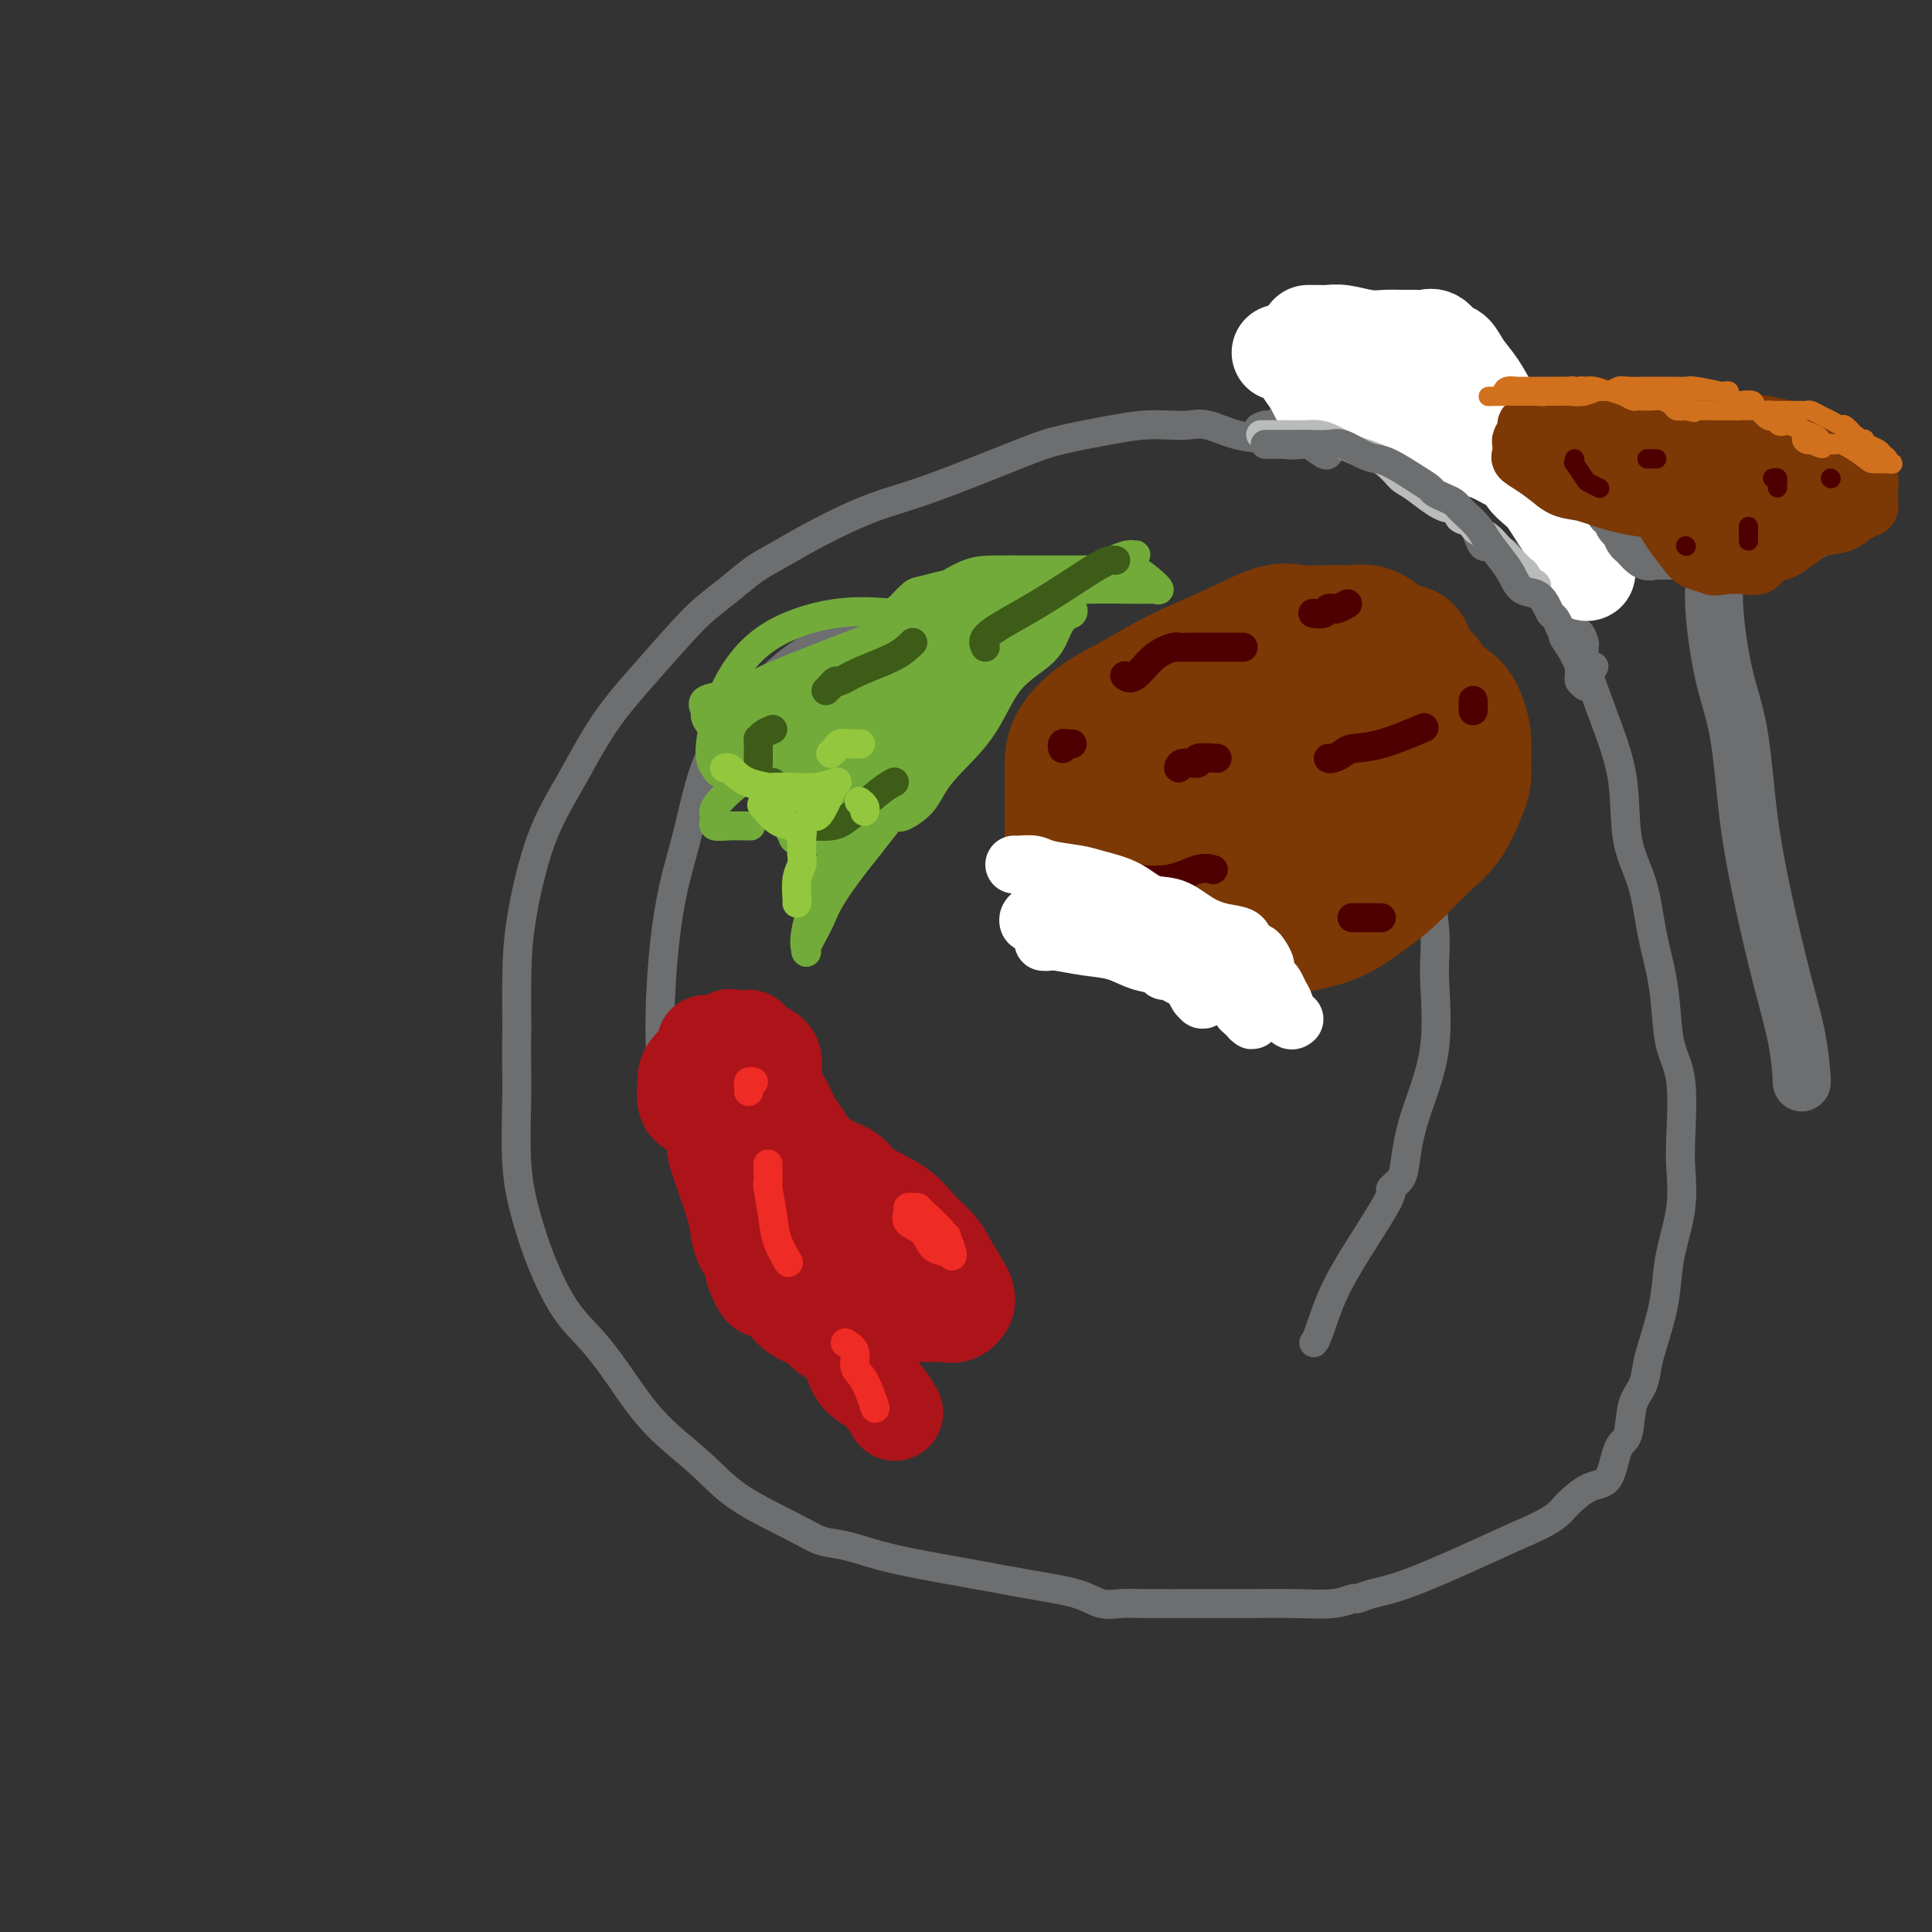 <svg viewBox='0 0 400 400' version='1.1' xmlns='http://www.w3.org/2000/svg' xmlns:xlink='http://www.w3.org/1999/xlink'><rect x="0" y="0" width="400" height="400" fill="#333333" stroke="none"/><g fill='none' stroke='#6D6E70' stroke-width='6' stroke-linecap='round' stroke-linejoin='round'><path d='M275,94c0.034,-0.060 0.067,-0.120 0,0c-0.067,0.120 -0.235,0.421 -1,0c-0.765,-0.421 -2.128,-1.565 -3,-2c-0.872,-0.435 -1.255,-0.163 -2,0c-0.745,0.163 -1.854,0.215 -3,0c-1.146,-0.215 -2.329,-0.699 -4,-1c-1.671,-0.301 -3.831,-0.421 -6,-1c-2.169,-0.579 -4.346,-1.617 -6,-2c-1.654,-0.383 -2.784,-0.110 -4,0c-1.216,0.110 -2.519,0.059 -4,0c-1.481,-0.059 -3.141,-0.126 -5,0c-1.859,0.126 -3.917,0.444 -7,1c-3.083,0.556 -7.192,1.351 -10,2c-2.808,0.649 -4.316,1.154 -9,3c-4.684,1.846 -12.545,5.035 -18,7c-5.455,1.965 -8.506,2.706 -12,4c-3.494,1.294 -7.431,3.139 -11,5c-3.569,1.861 -6.769,3.736 -9,5c-2.231,1.264 -3.493,1.917 -5,3c-1.507,1.083 -3.258,2.598 -5,4c-1.742,1.402 -3.475,2.692 -5,4c-1.525,1.308 -2.840,2.634 -5,5c-2.160,2.366 -5.163,5.773 -8,9c-2.837,3.227 -5.506,6.273 -8,10c-2.494,3.727 -4.812,8.134 -7,12c-2.188,3.866 -4.246,7.191 -6,12c-1.754,4.809 -3.203,11.102 -4,16c-0.797,4.898 -0.942,8.399 -1,12c-0.058,3.601 -0.029,7.300 0,11'/><path d='M107,213c-0.131,5.742 0.042,8.597 0,13c-0.042,4.403 -0.298,10.355 0,15c0.298,4.645 1.151,7.982 2,11c0.849,3.018 1.692,5.718 3,9c1.308,3.282 3.079,7.145 5,10c1.921,2.855 3.992,4.702 6,7c2.008,2.298 3.954,5.049 6,8c2.046,2.951 4.192,6.104 7,9c2.808,2.896 6.279,5.535 9,8c2.721,2.465 4.692,4.758 8,7c3.308,2.242 7.951,4.435 11,6c3.049,1.565 4.502,2.502 6,3c1.498,0.498 3.039,0.556 5,1c1.961,0.444 4.341,1.273 7,2c2.659,0.727 5.596,1.351 9,2c3.404,0.649 7.275,1.323 11,2c3.725,0.677 7.305,1.358 11,2c3.695,0.642 7.507,1.244 10,2c2.493,0.756 3.668,1.667 5,2c1.332,0.333 2.821,0.089 4,0c1.179,-0.089 2.047,-0.023 5,0c2.953,0.023 7.989,0.002 12,0c4.011,-0.002 6.996,0.014 10,0c3.004,-0.014 6.027,-0.059 9,0c2.973,0.059 5.895,0.223 8,0c2.105,-0.223 3.391,-0.831 4,-1c0.609,-0.169 0.539,0.101 1,0c0.461,-0.101 1.454,-0.573 3,-1c1.546,-0.427 3.647,-0.807 7,-2c3.353,-1.193 7.958,-3.198 12,-5c4.042,-1.802 7.521,-3.401 11,-5'/><path d='M314,318c7.899,-3.290 8.645,-4.516 10,-6c1.355,-1.484 3.318,-3.226 5,-4c1.682,-0.774 3.084,-0.579 4,-2c0.916,-1.421 1.345,-4.456 2,-6c0.655,-1.544 1.537,-1.596 2,-3c0.463,-1.404 0.509,-4.159 1,-6c0.491,-1.841 1.427,-2.766 2,-4c0.573,-1.234 0.782,-2.777 1,-4c0.218,-1.223 0.444,-2.127 1,-4c0.556,-1.873 1.441,-4.716 2,-7c0.559,-2.284 0.790,-4.008 1,-6c0.210,-1.992 0.398,-4.250 1,-7c0.602,-2.750 1.619,-5.990 2,-9c0.381,-3.010 0.127,-5.790 0,-8c-0.127,-2.210 -0.127,-3.852 0,-7c0.127,-3.148 0.382,-7.804 0,-11c-0.382,-3.196 -1.399,-4.933 -2,-7c-0.601,-2.067 -0.785,-4.465 -1,-7c-0.215,-2.535 -0.462,-5.205 -1,-8c-0.538,-2.795 -1.368,-5.713 -2,-9c-0.632,-3.287 -1.067,-6.943 -2,-10c-0.933,-3.057 -2.364,-5.515 -3,-9c-0.636,-3.485 -0.478,-7.995 -1,-12c-0.522,-4.005 -1.725,-7.504 -3,-11c-1.275,-3.496 -2.622,-6.989 -4,-11c-1.378,-4.011 -2.788,-8.541 -4,-12c-1.212,-3.459 -2.225,-5.847 -4,-10c-1.775,-4.153 -4.311,-10.072 -6,-14c-1.689,-3.928 -2.532,-5.865 -4,-8c-1.468,-2.135 -3.562,-4.467 -5,-6c-1.438,-1.533 -2.219,-2.266 -3,-3'/><path d='M303,87c-1.935,-3.431 -0.772,-3.508 -1,-4c-0.228,-0.492 -1.845,-1.400 -3,-2c-1.155,-0.600 -1.846,-0.893 -2,-1c-0.154,-0.107 0.230,-0.030 0,0c-0.230,0.030 -1.075,0.012 -2,0c-0.925,-0.012 -1.931,-0.018 -2,0c-0.069,0.018 0.798,0.060 0,0c-0.798,-0.060 -3.262,-0.223 -5,0c-1.738,0.223 -2.749,0.830 -4,1c-1.251,0.170 -2.742,-0.099 -4,0c-1.258,0.099 -2.284,0.566 -3,1c-0.716,0.434 -1.123,0.834 -2,1c-0.877,0.166 -2.225,0.096 -3,0c-0.775,-0.096 -0.977,-0.219 -1,0c-0.023,0.219 0.134,0.780 0,1c-0.134,0.220 -0.561,0.098 -1,0c-0.439,-0.098 -0.892,-0.171 -1,0c-0.108,0.171 0.130,0.585 0,1c-0.130,0.415 -0.627,0.829 -1,1c-0.373,0.171 -0.621,0.097 -1,0c-0.379,-0.097 -0.889,-0.219 -1,0c-0.111,0.219 0.177,0.777 0,1c-0.177,0.223 -0.821,0.111 -1,0c-0.179,-0.111 0.106,-0.222 0,0c-0.106,0.222 -0.602,0.778 -1,1c-0.398,0.222 -0.699,0.111 -1,0'/><path d='M263,88c-4.083,1.179 -1.792,0.125 -1,0c0.792,-0.125 0.083,0.679 0,1c-0.083,0.321 0.458,0.161 1,0'/><path d='M263,89c0.041,0.126 0.145,-0.058 1,0c0.855,0.058 2.462,0.358 4,1c1.538,0.642 3.007,1.626 5,2c1.993,0.374 4.512,0.137 6,0c1.488,-0.137 1.947,-0.174 2,0c0.053,0.174 -0.299,0.559 0,1c0.299,0.441 1.248,0.937 2,1c0.752,0.063 1.307,-0.307 2,0c0.693,0.307 1.523,1.292 3,2c1.477,0.708 3.600,1.141 5,2c1.400,0.859 2.076,2.145 3,3c0.924,0.855 2.097,1.279 3,2c0.903,0.721 1.537,1.740 2,2c0.463,0.260 0.754,-0.238 1,0c0.246,0.238 0.447,1.213 1,2c0.553,0.787 1.458,1.388 2,2c0.542,0.612 0.723,1.236 1,2c0.277,0.764 0.652,1.667 1,2c0.348,0.333 0.671,0.095 1,0c0.329,-0.095 0.665,-0.048 1,0'/><path d='M309,113c2.720,2.399 1.520,0.895 2,1c0.480,0.105 2.639,1.819 4,3c1.361,1.181 1.922,1.827 3,3c1.078,1.173 2.671,2.871 4,4c1.329,1.129 2.395,1.688 3,3c0.605,1.312 0.751,3.379 1,4c0.249,0.621 0.603,-0.202 1,0c0.397,0.202 0.838,1.430 1,2c0.162,0.570 0.046,0.482 0,1c-0.046,0.518 -0.023,1.641 0,2c0.023,0.359 0.045,-0.048 0,0c-0.045,0.048 -0.156,0.549 0,1c0.156,0.451 0.581,0.852 1,1c0.419,0.148 0.834,0.042 1,0c0.166,-0.042 0.083,-0.021 0,0'/><path d='M182,128c-0.810,0.468 -1.620,0.936 -2,1c-0.380,0.064 -0.329,-0.275 -1,0c-0.671,0.275 -2.062,1.164 -4,2c-1.938,0.836 -4.422,1.621 -7,3c-2.578,1.379 -5.250,3.354 -8,6c-2.750,2.646 -5.578,5.965 -8,9c-2.422,3.035 -4.437,5.787 -6,10c-1.563,4.213 -2.672,9.886 -4,15c-1.328,5.114 -2.875,9.669 -4,18c-1.125,8.331 -1.829,20.439 -1,29c0.829,8.561 3.192,13.576 5,18c1.808,4.424 3.063,8.257 4,11c0.937,2.743 1.558,4.395 2,5c0.442,0.605 0.706,0.162 1,0c0.294,-0.162 0.618,-0.044 1,0c0.382,0.044 0.824,0.012 1,0c0.176,-0.012 0.088,-0.006 0,0'/><path d='M264,123c0.037,0.194 0.073,0.388 0,1c-0.073,0.612 -0.256,1.641 0,2c0.256,0.359 0.952,0.048 2,1c1.048,0.952 2.449,3.169 5,6c2.551,2.831 6.251,6.278 9,10c2.749,3.722 4.548,7.719 6,11c1.452,3.281 2.556,5.846 4,9c1.444,3.154 3.228,6.896 4,9c0.772,2.104 0.534,2.569 1,6c0.466,3.431 1.638,9.828 2,14c0.362,4.172 -0.087,6.118 0,10c0.087,3.882 0.709,9.699 0,15c-0.709,5.301 -2.749,10.087 -4,14c-1.251,3.913 -1.712,6.952 -2,9c-0.288,2.048 -0.403,3.104 -1,4c-0.597,0.896 -1.675,1.632 -2,2c-0.325,0.368 0.102,0.368 0,1c-0.102,0.632 -0.735,1.896 -2,4c-1.265,2.104 -3.162,5.047 -5,8c-1.838,2.953 -3.616,5.915 -5,9c-1.384,3.085 -2.373,6.292 -3,8c-0.627,1.708 -0.894,1.917 -1,2c-0.106,0.083 -0.053,0.042 0,0'/></g>
<g fill='none' stroke='#FFFFFF' stroke-width='20' stroke-linecap='round' stroke-linejoin='round'><path d='M265,73c0.333,-0.118 0.666,-0.237 1,0c0.334,0.237 0.670,0.828 1,1c0.330,0.172 0.653,-0.076 1,0c0.347,0.076 0.718,0.478 1,1c0.282,0.522 0.476,1.166 1,2c0.524,0.834 1.378,1.858 2,3c0.622,1.142 1.013,2.403 2,3c0.987,0.597 2.570,0.532 4,1c1.430,0.468 2.707,1.470 4,2c1.293,0.530 2.602,0.590 4,1c1.398,0.410 2.884,1.171 4,2c1.116,0.829 1.860,1.728 3,2c1.140,0.272 2.676,-0.082 4,0c1.324,0.082 2.437,0.599 4,1c1.563,0.401 3.574,0.684 5,1c1.426,0.316 2.265,0.665 3,1c0.735,0.335 1.366,0.656 2,1c0.634,0.344 1.272,0.710 2,1c0.728,0.290 1.546,0.503 2,1c0.454,0.497 0.545,1.278 1,2c0.455,0.722 1.274,1.385 2,2c0.726,0.615 1.361,1.180 2,2c0.639,0.820 1.284,1.894 2,3c0.716,1.106 1.502,2.246 2,3c0.498,0.754 0.708,1.124 1,2c0.292,0.876 0.667,2.259 1,3c0.333,0.741 0.625,0.839 1,1c0.375,0.161 0.832,0.383 1,1c0.168,0.617 0.045,1.628 0,2c-0.045,0.372 -0.013,0.106 0,0c0.013,-0.106 0.006,-0.053 0,0'/><path d='M328,118c1.866,2.304 -0.969,-2.935 -3,-7c-2.031,-4.065 -3.258,-6.954 -5,-10c-1.742,-3.046 -4.000,-6.249 -6,-9c-2.000,-2.751 -3.743,-5.050 -5,-7c-1.257,-1.950 -2.027,-3.549 -3,-5c-0.973,-1.451 -2.148,-2.753 -3,-4c-0.852,-1.247 -1.382,-2.439 -2,-3c-0.618,-0.561 -1.323,-0.490 -2,-1c-0.677,-0.510 -1.324,-1.601 -2,-2c-0.676,-0.399 -1.379,-0.106 -2,0c-0.621,0.106 -1.160,0.025 -2,0c-0.840,-0.025 -1.983,0.007 -3,0c-1.017,-0.007 -1.910,-0.055 -3,0c-1.090,0.055 -2.376,0.211 -4,0c-1.624,-0.211 -3.584,-0.789 -5,-1c-1.416,-0.211 -2.288,-0.057 -3,0c-0.712,0.057 -1.263,0.015 -2,0c-0.737,-0.015 -1.660,-0.004 -2,0c-0.340,0.004 -0.097,0.001 0,0c0.097,-0.001 0.049,-0.001 0,0'/></g>
<g fill='none' stroke='#BABBBB' stroke-width='6' stroke-linecap='round' stroke-linejoin='round'><path d='M261,90c1.053,-0.000 2.105,-0.001 3,0c0.895,0.001 1.631,0.002 2,0c0.369,-0.002 0.371,-0.008 1,0c0.629,0.008 1.886,0.029 3,0c1.114,-0.029 2.087,-0.108 3,0c0.913,0.108 1.767,0.404 3,1c1.233,0.596 2.844,1.494 4,2c1.156,0.506 1.856,0.620 3,1c1.144,0.380 2.731,1.024 4,2c1.269,0.976 2.219,2.282 3,3c0.781,0.718 1.393,0.847 3,2c1.607,1.153 4.209,3.331 6,4c1.791,0.669 2.769,-0.171 3,0c0.231,0.171 -0.286,1.354 0,2c0.286,0.646 1.375,0.754 2,1c0.625,0.246 0.784,0.630 1,1c0.216,0.370 0.488,0.725 1,1c0.512,0.275 1.265,0.469 2,1c0.735,0.531 1.454,1.399 2,2c0.546,0.601 0.920,0.934 1,1c0.080,0.066 -0.132,-0.136 0,0c0.132,0.136 0.609,0.610 1,1c0.391,0.390 0.697,0.695 1,1c0.303,0.305 0.603,0.609 1,1c0.397,0.391 0.890,0.868 1,1c0.110,0.132 -0.163,-0.080 0,0c0.163,0.080 0.761,0.451 1,1c0.239,0.549 0.120,1.274 0,2'/><path d='M316,121c2.332,2.487 1.161,0.705 1,0c-0.161,-0.705 0.689,-0.333 1,0c0.311,0.333 0.084,0.628 0,1c-0.084,0.372 -0.024,0.821 0,1c0.024,0.179 0.012,0.090 0,0'/></g>
<g fill='none' stroke='#6D6E70' stroke-width='6' stroke-linecap='round' stroke-linejoin='round'><path d='M262,92c-0.055,0.000 -0.110,0.000 0,0c0.110,-0.000 0.383,-0.000 1,0c0.617,0.000 1.576,0.001 2,0c0.424,-0.001 0.314,-0.002 1,0c0.686,0.002 2.168,0.007 3,0c0.832,-0.007 1.013,-0.027 2,0c0.987,0.027 2.779,0.099 4,0c1.221,-0.099 1.870,-0.371 3,0c1.130,0.371 2.740,1.384 4,2c1.260,0.616 2.168,0.833 3,1c0.832,0.167 1.588,0.282 3,1c1.412,0.718 3.481,2.037 5,3c1.519,0.963 2.487,1.568 3,2c0.513,0.432 0.569,0.692 1,1c0.431,0.308 1.236,0.666 2,1c0.764,0.334 1.488,0.644 2,1c0.512,0.356 0.812,0.760 1,1c0.188,0.240 0.263,0.318 1,1c0.737,0.682 2.136,1.969 3,3c0.864,1.031 1.194,1.805 2,3c0.806,1.195 2.090,2.809 3,4c0.910,1.191 1.448,1.958 2,3c0.552,1.042 1.117,2.358 2,3c0.883,0.642 2.082,0.608 3,1c0.918,0.392 1.555,1.208 2,2c0.445,0.792 0.697,1.559 1,2c0.303,0.441 0.658,0.554 1,1c0.342,0.446 0.671,1.223 1,2'/><path d='M323,130c4.839,5.189 1.938,2.661 1,2c-0.938,-0.661 0.087,0.544 1,2c0.913,1.456 1.712,3.165 2,4c0.288,0.835 0.063,0.798 0,1c-0.063,0.202 0.035,0.642 0,1c-0.035,0.358 -0.202,0.635 0,1c0.202,0.365 0.772,0.819 1,1c0.228,0.181 0.114,0.091 0,0'/></g>
<g fill='none' stroke='#7C3805' stroke-width='28' stroke-linecap='round' stroke-linejoin='round'><path d='M291,135c-0.248,0.475 -0.496,0.951 -1,1c-0.504,0.049 -1.264,-0.328 -2,0c-0.736,0.328 -1.449,1.363 -2,2c-0.551,0.637 -0.940,0.877 -2,1c-1.060,0.123 -2.790,0.128 -5,1c-2.210,0.872 -4.901,2.612 -8,5c-3.099,2.388 -6.606,5.424 -10,8c-3.394,2.576 -6.675,4.693 -9,7c-2.325,2.307 -3.695,4.803 -5,7c-1.305,2.197 -2.545,4.095 -3,5c-0.455,0.905 -0.127,0.819 0,1c0.127,0.181 0.052,0.630 0,1c-0.052,0.370 -0.080,0.662 0,1c0.080,0.338 0.268,0.721 1,1c0.732,0.279 2.009,0.453 3,1c0.991,0.547 1.695,1.468 3,2c1.305,0.532 3.210,0.674 5,1c1.790,0.326 3.466,0.836 5,1c1.534,0.164 2.927,-0.018 5,0c2.073,0.018 4.827,0.236 7,0c2.173,-0.236 3.764,-0.924 6,-2c2.236,-1.076 5.118,-2.538 8,-4'/><path d='M287,175c2.943,-1.747 3.299,-3.114 4,-4c0.701,-0.886 1.747,-1.290 2,-2c0.253,-0.710 -0.286,-1.725 0,-3c0.286,-1.275 1.397,-2.809 2,-4c0.603,-1.191 0.698,-2.038 1,-3c0.302,-0.962 0.810,-2.038 1,-3c0.190,-0.962 0.063,-1.810 0,-3c-0.063,-1.190 -0.061,-2.723 0,-4c0.061,-1.277 0.180,-2.297 0,-3c-0.180,-0.703 -0.660,-1.087 -1,-2c-0.340,-0.913 -0.541,-2.353 -1,-3c-0.459,-0.647 -1.176,-0.499 -2,-1c-0.824,-0.501 -1.754,-1.651 -3,-3c-1.246,-1.349 -2.809,-2.898 -4,-4c-1.191,-1.102 -2.009,-1.759 -3,-2c-0.991,-0.241 -2.155,-0.068 -3,0c-0.845,0.068 -1.372,0.029 -2,0c-0.628,-0.029 -1.358,-0.050 -3,0c-1.642,0.050 -4.198,0.169 -6,0c-1.802,-0.169 -2.851,-0.626 -5,0c-2.149,0.626 -5.399,2.337 -9,4c-3.601,1.663 -7.553,3.279 -11,5c-3.447,1.721 -6.388,3.547 -9,5c-2.612,1.453 -4.896,2.532 -7,4c-2.104,1.468 -4.028,3.326 -5,5c-0.972,1.674 -0.993,3.164 -1,4c-0.007,0.836 -0.002,1.017 0,2c0.002,0.983 0.001,2.769 0,4c-0.001,1.231 -0.000,1.908 0,3c0.000,1.092 0.000,2.598 0,4c-0.000,1.402 -0.000,2.701 0,4'/><path d='M222,175c0.351,2.929 1.230,1.751 2,2c0.770,0.249 1.432,1.925 2,3c0.568,1.075 1.043,1.550 2,2c0.957,0.450 2.396,0.877 5,2c2.604,1.123 6.372,2.943 9,4c2.628,1.057 4.116,1.352 6,2c1.884,0.648 4.165,1.647 6,2c1.835,0.353 3.225,0.058 5,0c1.775,-0.058 3.936,0.122 6,0c2.064,-0.122 4.032,-0.545 6,-1c1.968,-0.455 3.937,-0.941 6,-2c2.063,-1.059 4.220,-2.693 6,-4c1.780,-1.307 3.185,-2.289 5,-4c1.815,-1.711 4.041,-4.150 6,-6c1.959,-1.850 3.650,-3.110 5,-5c1.350,-1.890 2.359,-4.410 3,-6c0.641,-1.590 0.913,-2.250 1,-3c0.087,-0.750 -0.012,-1.589 0,-3c0.012,-1.411 0.136,-3.394 0,-5c-0.136,-1.606 -0.531,-2.836 -1,-4c-0.469,-1.164 -1.011,-2.261 -2,-3c-0.989,-0.739 -2.424,-1.122 -4,-2c-1.576,-0.878 -3.293,-2.253 -5,-3c-1.707,-0.747 -3.404,-0.865 -5,-1c-1.596,-0.135 -3.090,-0.287 -5,0c-1.910,0.287 -4.237,1.013 -7,2c-2.763,0.987 -5.961,2.234 -10,4c-4.039,1.766 -8.918,4.051 -13,7c-4.082,2.949 -7.368,6.563 -10,9c-2.632,2.437 -4.609,3.696 -6,5c-1.391,1.304 -2.195,2.652 -3,4'/><path d='M232,171c-2.897,3.319 -0.639,2.616 0,3c0.639,0.384 -0.343,1.856 0,3c0.343,1.144 2.009,1.962 4,3c1.991,1.038 4.305,2.298 7,3c2.695,0.702 5.769,0.846 8,1c2.231,0.154 3.619,0.319 6,0c2.381,-0.319 5.756,-1.120 8,-2c2.244,-0.880 3.358,-1.837 5,-3c1.642,-1.163 3.813,-2.532 5,-4c1.187,-1.468 1.392,-3.034 2,-4c0.608,-0.966 1.619,-1.332 2,-2c0.381,-0.668 0.130,-1.637 0,-2c-0.130,-0.363 -0.140,-0.119 -1,0c-0.860,0.119 -2.570,0.112 -4,0c-1.430,-0.112 -2.579,-0.330 -5,0c-2.421,0.330 -6.113,1.206 -9,2c-2.887,0.794 -4.970,1.506 -6,2c-1.030,0.494 -1.008,0.772 -1,1c0.008,0.228 0.002,0.408 0,1c-0.002,0.592 -0.001,1.598 0,2c0.001,0.402 0.000,0.201 0,0'/></g>
<g fill='none' stroke='#4E0000' stroke-width='6' stroke-linecap='round' stroke-linejoin='round'><path d='M257,134c0.352,0.000 0.704,0.000 0,0c-0.704,-0.000 -2.462,-0.001 -4,0c-1.538,0.001 -2.854,0.004 -4,0c-1.146,-0.004 -2.120,-0.014 -3,0c-0.880,0.014 -1.665,0.053 -2,0c-0.335,-0.053 -0.220,-0.196 -1,0c-0.780,0.196 -2.457,0.733 -4,2c-1.543,1.267 -2.954,3.264 -4,4c-1.046,0.736 -1.727,0.210 -2,0c-0.273,-0.210 -0.136,-0.105 0,0'/><path d='M231,182c0.344,0.001 0.688,0.002 1,0c0.312,-0.002 0.593,-0.008 1,0c0.407,0.008 0.939,0.030 1,0c0.061,-0.030 -0.351,-0.113 1,0c1.351,0.113 4.465,0.422 7,0c2.535,-0.422 4.490,-1.575 6,-2c1.510,-0.425 2.574,-0.121 3,0c0.426,0.121 0.213,0.061 0,0'/><path d='M275,157c0.225,0.085 0.450,0.169 1,0c0.550,-0.169 1.424,-0.592 2,-1c0.576,-0.408 0.856,-0.800 2,-1c1.144,-0.200 3.154,-0.208 6,-1c2.846,-0.792 6.527,-2.369 8,-3c1.473,-0.631 0.736,-0.315 0,0'/><path d='M305,145c0.000,0.833 0.000,1.667 0,2c0.000,0.333 0.000,0.167 0,0'/><path d='M286,190c-0.364,0.000 -0.728,0.000 -1,0c-0.272,0.000 -0.451,0.000 -1,0c-0.549,0.000 -1.468,0.000 -2,0c-0.532,0.000 -0.679,0.000 -1,0c-0.321,0.000 -0.817,0.000 -1,0c-0.183,0.000 -0.052,0.000 0,0c0.052,0.000 0.026,0.000 0,0'/><path d='M252,157c-1.774,-0.121 -3.547,-0.242 -4,0c-0.453,0.242 0.415,0.848 0,1c-0.415,0.152 -2.112,-0.152 -3,0c-0.888,0.152 -0.968,0.758 -1,1c-0.032,0.242 -0.016,0.121 0,0'/><path d='M279,125c-0.759,0.415 -1.517,0.829 -2,1c-0.483,0.171 -0.690,0.098 -1,0c-0.310,-0.098 -0.722,-0.222 -1,0c-0.278,0.222 -0.421,0.791 -1,1c-0.579,0.209 -1.594,0.060 -2,0c-0.406,-0.060 -0.203,-0.030 0,0'/><path d='M222,154c-0.310,0.030 -0.619,0.060 -1,0c-0.381,-0.060 -0.833,-0.208 -1,0c-0.167,0.208 -0.048,0.774 0,1c0.048,0.226 0.024,0.113 0,0'/></g>
<g fill='none' stroke='#73AB3A' stroke-width='6' stroke-linecap='round' stroke-linejoin='round'><path d='M234,120c0.722,-0.006 1.444,-0.011 1,0c-0.444,0.011 -2.056,0.040 -3,0c-0.944,-0.040 -1.222,-0.147 -2,0c-0.778,0.147 -2.056,0.549 -4,1c-1.944,0.451 -4.553,0.950 -7,2c-2.447,1.050 -4.733,2.652 -7,4c-2.267,1.348 -4.516,2.443 -6,3c-1.484,0.557 -2.204,0.576 -3,1c-0.796,0.424 -1.670,1.253 -2,2c-0.330,0.747 -0.117,1.414 -1,2c-0.883,0.586 -2.863,1.093 -4,2c-1.137,0.907 -1.432,2.213 -2,3c-0.568,0.787 -1.407,1.053 -2,2c-0.593,0.947 -0.938,2.573 -2,4c-1.062,1.427 -2.841,2.655 -4,4c-1.159,1.345 -1.696,2.807 -3,4c-1.304,1.193 -3.373,2.116 -5,3c-1.627,0.884 -2.810,1.727 -4,2c-1.190,0.273 -2.386,-0.025 -4,0c-1.614,0.025 -3.647,0.373 -6,0c-2.353,-0.373 -5.027,-1.465 -8,-3c-2.973,-1.535 -6.246,-3.511 -8,-5c-1.754,-1.489 -1.990,-2.490 -2,-3c-0.010,-0.510 0.204,-0.529 0,-1c-0.204,-0.471 -0.828,-1.394 0,-2c0.828,-0.606 3.108,-0.894 5,-1c1.892,-0.106 3.398,-0.030 6,0c2.602,0.030 6.301,0.015 10,0'/><path d='M167,144c4.540,-0.011 7.889,-0.037 11,0c3.111,0.037 5.985,0.138 8,0c2.015,-0.138 3.171,-0.516 4,-1c0.829,-0.484 1.329,-1.074 2,-2c0.671,-0.926 1.511,-2.189 2,-3c0.489,-0.811 0.627,-1.170 2,-3c1.373,-1.830 3.980,-5.131 6,-7c2.020,-1.869 3.453,-2.304 5,-3c1.547,-0.696 3.207,-1.651 4,-2c0.793,-0.349 0.720,-0.091 1,0c0.280,0.091 0.915,0.017 1,0c0.085,-0.017 -0.380,0.024 0,0c0.380,-0.024 1.606,-0.113 4,-1c2.394,-0.887 5.958,-2.572 9,-4c3.042,-1.428 5.562,-2.601 7,-3c1.438,-0.399 1.794,-0.026 2,0c0.206,0.026 0.262,-0.296 0,0c-0.262,0.296 -0.840,1.211 -2,2c-1.160,0.789 -2.901,1.453 -6,2c-3.099,0.547 -7.557,0.978 -12,1c-4.443,0.022 -8.870,-0.366 -13,0c-4.130,0.366 -7.963,1.487 -10,2c-2.037,0.513 -2.277,0.418 -3,1c-0.723,0.582 -1.930,1.841 -3,3c-1.070,1.159 -2.002,2.220 -3,4c-0.998,1.780 -2.061,4.281 -3,6c-0.939,1.719 -1.753,2.655 -2,4c-0.247,1.345 0.072,3.099 0,4c-0.072,0.901 -0.536,0.951 -1,1'/><path d='M177,145c-1.823,3.456 -0.381,1.097 0,1c0.381,-0.097 -0.297,2.068 0,3c0.297,0.932 1.571,0.630 2,1c0.429,0.370 0.013,1.414 0,2c-0.013,0.586 0.377,0.716 0,1c-0.377,0.284 -1.521,0.721 -2,1c-0.479,0.279 -0.291,0.400 -1,1c-0.709,0.600 -2.314,1.677 -3,2c-0.686,0.323 -0.454,-0.110 -1,0c-0.546,0.110 -1.872,0.764 -3,1c-1.128,0.236 -2.059,0.054 -3,0c-0.941,-0.054 -1.891,0.019 -2,0c-0.109,-0.019 0.622,-0.129 1,0c0.378,0.129 0.404,0.497 1,0c0.596,-0.497 1.762,-1.858 2,-3c0.238,-1.142 -0.453,-2.065 0,-3c0.453,-0.935 2.052,-1.881 3,-3c0.948,-1.119 1.247,-2.411 2,-4c0.753,-1.589 1.960,-3.476 3,-5c1.040,-1.524 1.913,-2.685 3,-4c1.087,-1.315 2.387,-2.782 3,-4c0.613,-1.218 0.540,-2.186 1,-3c0.460,-0.814 1.453,-1.475 2,-2c0.547,-0.525 0.649,-0.915 1,-1c0.351,-0.085 0.953,0.136 2,0c1.047,-0.136 2.540,-0.628 4,-1c1.460,-0.372 2.886,-0.626 4,-1c1.114,-0.374 1.915,-0.870 3,-1c1.085,-0.130 2.453,0.106 4,0c1.547,-0.106 3.274,-0.553 5,-1'/><path d='M208,122c4.379,-0.774 3.827,-0.208 6,0c2.173,0.208 7.071,0.057 11,0c3.929,-0.057 6.890,-0.021 9,0c2.110,0.021 3.368,0.026 4,0c0.632,-0.026 0.636,-0.084 1,0c0.364,0.084 1.087,0.310 1,0c-0.087,-0.310 -0.983,-1.155 -2,-2c-1.017,-0.845 -2.155,-1.691 -3,-2c-0.845,-0.309 -1.396,-0.083 -3,0c-1.604,0.083 -4.262,0.022 -6,0c-1.738,-0.022 -2.556,-0.006 -4,0c-1.444,0.006 -3.515,0.001 -5,0c-1.485,-0.001 -2.383,0.000 -3,0c-0.617,-0.000 -0.954,-0.002 -1,0c-0.046,0.002 0.197,0.007 -1,0c-1.197,-0.007 -3.835,-0.026 -6,0c-2.165,0.026 -3.858,0.096 -6,1c-2.142,0.904 -4.734,2.643 -7,4c-2.266,1.357 -4.207,2.333 -6,4c-1.793,1.667 -3.440,4.025 -5,6c-1.560,1.975 -3.035,3.568 -5,5c-1.965,1.432 -4.420,2.704 -6,4c-1.580,1.296 -2.284,2.616 -3,3c-0.716,0.384 -1.445,-0.170 -2,0c-0.555,0.170 -0.936,1.062 -1,2c-0.064,0.938 0.190,1.923 0,2c-0.190,0.077 -0.824,-0.752 -1,0c-0.176,0.752 0.107,3.087 0,4c-0.107,0.913 -0.602,0.404 -1,1c-0.398,0.596 -0.699,2.298 -1,4'/><path d='M162,158c-0.464,2.044 -0.125,1.653 0,2c0.125,0.347 0.036,1.433 0,2c-0.036,0.567 -0.020,0.613 0,1c0.020,0.387 0.045,1.113 0,2c-0.045,0.887 -0.158,1.936 0,3c0.158,1.064 0.589,2.142 1,3c0.411,0.858 0.803,1.495 1,2c0.197,0.505 0.198,0.877 1,1c0.802,0.123 2.404,-0.002 3,0c0.596,0.002 0.186,0.131 1,0c0.814,-0.131 2.851,-0.524 4,-1c1.149,-0.476 1.410,-1.036 2,-2c0.590,-0.964 1.509,-2.331 2,-4c0.491,-1.669 0.555,-3.640 1,-5c0.445,-1.360 1.273,-2.109 2,-4c0.727,-1.891 1.354,-4.923 2,-7c0.646,-2.077 1.312,-3.198 2,-5c0.688,-1.802 1.398,-4.286 2,-6c0.602,-1.714 1.095,-2.658 2,-4c0.905,-1.342 2.221,-3.081 4,-4c1.779,-0.919 4.021,-1.017 7,-2c2.979,-0.983 6.696,-2.852 9,-4c2.304,-1.148 3.195,-1.576 4,-2c0.805,-0.424 1.525,-0.846 2,-1c0.475,-0.154 0.705,-0.042 1,0c0.295,0.042 0.656,0.012 1,0c0.344,-0.012 0.672,-0.006 1,0'/><path d='M217,123c4.934,-2.294 2.767,-1.529 0,0c-2.767,1.529 -6.136,3.821 -9,6c-2.864,2.179 -5.223,4.245 -8,7c-2.777,2.755 -5.974,6.198 -8,9c-2.026,2.802 -2.883,4.962 -4,7c-1.117,2.038 -2.496,3.954 -3,5c-0.504,1.046 -0.135,1.221 0,2c0.135,0.779 0.035,2.160 0,3c-0.035,0.840 -0.006,1.139 0,2c0.006,0.861 -0.012,2.285 0,3c0.012,0.715 0.055,0.720 0,1c-0.055,0.280 -0.206,0.833 0,1c0.206,0.167 0.771,-0.054 1,0c0.229,0.054 0.123,0.381 1,0c0.877,-0.381 2.739,-1.472 4,-3c1.261,-1.528 1.923,-3.494 4,-6c2.077,-2.506 5.568,-5.553 8,-9c2.432,-3.447 3.804,-7.292 6,-10c2.196,-2.708 5.217,-4.277 7,-6c1.783,-1.723 2.329,-3.599 3,-5c0.671,-1.401 1.467,-2.325 2,-3c0.533,-0.675 0.804,-1.100 1,-1c0.196,0.100 0.318,0.726 0,1c-0.318,0.274 -1.075,0.197 -3,2c-1.925,1.803 -5.018,5.485 -9,10c-3.982,4.515 -8.852,9.861 -14,16c-5.148,6.139 -10.574,13.069 -16,20'/><path d='M180,175c-8.421,10.481 -8.973,12.685 -10,15c-1.027,2.315 -2.530,4.741 -3,6c-0.470,1.259 0.094,1.352 0,1c-0.094,-0.352 -0.846,-1.148 0,-5c0.846,-3.852 3.290,-10.760 6,-16c2.710,-5.240 5.685,-8.814 9,-13c3.315,-4.186 6.971,-8.985 10,-12c3.029,-3.015 5.433,-4.245 7,-6c1.567,-1.755 2.297,-4.035 3,-5c0.703,-0.965 1.380,-0.615 2,-1c0.620,-0.385 1.185,-1.505 2,-3c0.815,-1.495 1.881,-3.366 3,-5c1.119,-1.634 2.291,-3.030 3,-4c0.709,-0.970 0.954,-1.515 1,-2c0.046,-0.485 -0.108,-0.911 0,-1c0.108,-0.089 0.477,0.160 -1,0c-1.477,-0.160 -4.801,-0.729 -9,0c-4.199,0.729 -9.272,2.755 -15,5c-5.728,2.245 -12.110,4.709 -18,7c-5.890,2.291 -11.288,4.411 -14,6c-2.712,1.589 -2.739,2.649 -3,3c-0.261,0.351 -0.758,-0.006 -1,0c-0.242,0.006 -0.230,0.377 0,1c0.230,0.623 0.677,1.499 2,2c1.323,0.501 3.520,0.629 6,1c2.480,0.371 5.242,0.986 9,1c3.758,0.014 8.512,-0.573 12,-1c3.488,-0.427 5.711,-0.693 8,-2c2.289,-1.307 4.645,-3.653 7,-6'/><path d='M196,141c2.779,-2.008 2.227,-3.028 2,-4c-0.227,-0.972 -0.127,-1.895 0,-3c0.127,-1.105 0.282,-2.390 0,-3c-0.282,-0.610 -0.999,-0.544 -2,-1c-1.001,-0.456 -2.284,-1.433 -4,-2c-1.716,-0.567 -3.864,-0.724 -7,-1c-3.136,-0.276 -7.262,-0.671 -12,0c-4.738,0.671 -10.090,2.406 -14,5c-3.910,2.594 -6.379,6.045 -8,9c-1.621,2.955 -2.393,5.414 -3,8c-0.607,2.586 -1.047,5.297 -1,7c0.047,1.703 0.582,2.396 1,3c0.418,0.604 0.719,1.117 1,1c0.281,-0.117 0.543,-0.866 2,-1c1.457,-0.134 4.110,0.345 7,-1c2.890,-1.345 6.018,-4.514 11,-7c4.982,-2.486 11.818,-4.287 17,-6c5.182,-1.713 8.709,-3.337 12,-5c3.291,-1.663 6.345,-3.363 9,-5c2.655,-1.637 4.909,-3.209 6,-4c1.091,-0.791 1.019,-0.802 1,-1c-0.019,-0.198 0.017,-0.584 0,-1c-0.017,-0.416 -0.086,-0.862 0,-1c0.086,-0.138 0.328,0.033 -2,0c-2.328,-0.033 -7.226,-0.269 -13,1c-5.774,1.269 -12.423,4.045 -19,7c-6.577,2.955 -13.083,6.091 -18,9c-4.917,2.909 -8.247,5.591 -10,7c-1.753,1.409 -1.929,1.545 -2,2c-0.071,0.455 -0.035,1.227 0,2'/><path d='M150,156c-4.492,3.289 -0.721,1.510 1,1c1.721,-0.510 1.392,0.248 2,1c0.608,0.752 2.153,1.497 4,2c1.847,0.503 3.995,0.763 7,1c3.005,0.237 6.868,0.451 10,0c3.132,-0.451 5.535,-1.566 8,-3c2.465,-1.434 4.992,-3.185 7,-5c2.008,-1.815 3.497,-3.693 5,-6c1.503,-2.307 3.021,-5.044 4,-7c0.979,-1.956 1.420,-3.133 2,-4c0.580,-0.867 1.299,-1.425 2,-2c0.701,-0.575 1.382,-1.166 0,-1c-1.382,0.166 -4.829,1.091 -9,3c-4.171,1.909 -9.067,4.802 -17,10c-7.933,5.198 -18.903,12.699 -24,17c-5.097,4.301 -4.321,5.401 -4,6c0.321,0.599 0.188,0.696 0,1c-0.188,0.304 -0.432,0.813 0,1c0.432,0.187 1.539,0.050 3,0c1.461,-0.050 3.274,-0.014 4,0c0.726,0.014 0.363,0.007 0,0'/></g>
<g fill='none' stroke='#3D5C18' stroke-width='6' stroke-linecap='round' stroke-linejoin='round'><path d='M189,133c-1.013,0.990 -2.025,1.981 -4,3c-1.975,1.019 -4.911,2.067 -7,3c-2.089,0.933 -3.330,1.753 -4,2c-0.670,0.247 -0.767,-0.078 -1,0c-0.233,0.078 -0.601,0.559 -1,1c-0.399,0.441 -0.828,0.840 -1,1c-0.172,0.160 -0.086,0.080 0,0'/><path d='M160,151c-0.732,0.300 -1.464,0.599 -2,1c-0.536,0.401 -0.876,0.902 -1,1c-0.124,0.098 -0.033,-0.209 0,0c0.033,0.209 0.009,0.932 0,2c-0.009,1.068 -0.002,2.480 0,3c0.002,0.520 0.001,0.149 0,0c-0.001,-0.149 -0.000,-0.074 0,0'/><path d='M160,162c0.219,0.589 0.437,1.177 1,2c0.563,0.823 1.470,1.880 2,3c0.530,1.120 0.681,2.301 1,3c0.319,0.699 0.805,0.914 1,1c0.195,0.086 0.097,0.043 0,0'/><path d='M167,171c0.049,-0.024 0.097,-0.049 1,0c0.903,0.049 2.659,0.171 4,0c1.341,-0.171 2.267,-0.633 4,-2c1.733,-1.367 4.274,-3.637 6,-5c1.726,-1.363 2.636,-1.818 3,-2c0.364,-0.182 0.182,-0.091 0,0'/><path d='M204,134c-0.406,-0.785 -0.813,-1.569 1,-3c1.813,-1.431 5.845,-3.508 10,-6c4.155,-2.492 8.433,-5.400 11,-7c2.567,-1.600 3.422,-1.892 4,-2c0.578,-0.108 0.879,-0.031 1,0c0.121,0.031 0.060,0.015 0,0'/></g>
<g fill='none' stroke='#93C83E' stroke-width='6' stroke-linecap='round' stroke-linejoin='round'><path d='M165,187c0.030,-0.049 0.061,-0.098 0,-1c-0.061,-0.902 -0.212,-2.656 0,-4c0.212,-1.344 0.789,-2.276 1,-3c0.211,-0.724 0.057,-1.238 0,-2c-0.057,-0.762 -0.015,-1.771 0,-2c0.015,-0.229 0.004,0.323 0,0c-0.004,-0.323 -0.001,-1.521 0,-2c0.001,-0.479 0.001,-0.240 0,0'/><path d='M166,173c0.101,-0.451 0.202,-0.903 0,-1c-0.202,-0.097 -0.706,0.159 -1,0c-0.294,-0.159 -0.378,-0.733 -1,-1c-0.622,-0.267 -1.783,-0.226 -3,-1c-1.217,-0.774 -2.491,-2.364 -3,-3c-0.509,-0.636 -0.255,-0.318 0,0'/><path d='M150,159c0.368,-0.061 0.737,-0.121 1,0c0.263,0.121 0.421,0.425 1,1c0.579,0.575 1.578,1.423 3,2c1.422,0.577 3.268,0.883 4,1c0.732,0.117 0.350,0.045 1,0c0.650,-0.045 2.332,-0.065 4,0c1.668,0.065 3.323,0.213 5,0c1.677,-0.213 3.374,-0.788 4,-1c0.626,-0.212 0.179,-0.061 0,0c-0.179,0.061 -0.089,0.030 0,0'/><path d='M179,168c0.111,-0.311 0.222,-0.622 0,-1c-0.222,-0.378 -0.778,-0.822 -1,-1c-0.222,-0.178 -0.111,-0.089 0,0'/><path d='M172,156c0.354,-0.309 0.708,-0.619 1,-1c0.292,-0.381 0.522,-0.834 1,-1c0.478,-0.166 1.206,-0.045 2,0c0.794,0.045 1.656,0.013 2,0c0.344,-0.013 0.172,-0.006 0,0'/><path d='M173,162c-0.226,0.423 -0.452,0.845 -1,2c-0.548,1.155 -1.417,3.042 -2,4c-0.583,0.958 -0.881,0.988 -1,1c-0.119,0.012 -0.060,0.006 0,0'/><path d='M169,169c-0.417,-0.417 -0.833,-0.833 -1,-1c-0.167,-0.167 -0.083,-0.083 0,0'/><path d='M163,165c0.279,-0.030 0.558,-0.061 1,0c0.442,0.061 1.046,0.212 2,0c0.954,-0.212 2.257,-0.788 3,-1c0.743,-0.212 0.927,-0.061 1,0c0.073,0.061 0.037,0.030 0,0'/></g>
<g fill='none' stroke='#FFFFFF' stroke-width='12' stroke-linecap='round' stroke-linejoin='round'><path d='M210,179c0.131,0.024 0.262,0.047 1,0c0.738,-0.047 2.083,-0.166 3,0c0.917,0.166 1.406,0.616 3,1c1.594,0.384 4.295,0.703 6,1c1.705,0.297 2.415,0.572 4,1c1.585,0.428 4.043,1.008 6,2c1.957,0.992 3.411,2.397 5,3c1.589,0.603 3.314,0.403 5,1c1.686,0.597 3.334,1.991 5,3c1.666,1.009 3.349,1.631 5,2c1.651,0.369 3.269,0.483 4,1c0.731,0.517 0.573,1.438 1,2c0.427,0.562 1.438,0.767 2,1c0.562,0.233 0.675,0.495 1,1c0.325,0.505 0.860,1.252 1,2c0.140,0.748 -0.117,1.497 0,2c0.117,0.503 0.609,0.759 1,1c0.391,0.241 0.683,0.467 1,1c0.317,0.533 0.660,1.372 1,2c0.340,0.628 0.679,1.045 1,2c0.321,0.955 0.625,2.450 1,3c0.375,0.550 0.821,0.157 1,0c0.179,-0.157 0.089,-0.079 0,0'/><path d='M216,195c0.338,0.026 0.676,0.052 1,0c0.324,-0.052 0.633,-0.183 2,0c1.367,0.183 3.791,0.680 6,1c2.209,0.320 4.202,0.463 6,1c1.798,0.537 3.402,1.467 5,2c1.598,0.533 3.192,0.668 4,1c0.808,0.332 0.832,0.861 1,1c0.168,0.139 0.480,-0.113 1,0c0.520,0.113 1.249,0.589 2,1c0.751,0.411 1.525,0.756 2,1c0.475,0.244 0.650,0.386 1,1c0.350,0.614 0.877,1.699 1,2c0.123,0.301 -0.156,-0.182 0,0c0.156,0.182 0.746,1.029 1,1c0.254,-0.029 0.173,-0.935 0,-1c-0.173,-0.065 -0.437,0.709 -1,0c-0.563,-0.709 -1.425,-2.901 -2,-4c-0.575,-1.099 -0.863,-1.103 -2,-2c-1.137,-0.897 -3.123,-2.685 -5,-4c-1.877,-1.315 -3.647,-2.156 -5,-3c-1.353,-0.844 -2.291,-1.690 -3,-2c-0.709,-0.310 -1.191,-0.083 -2,0c-0.809,0.083 -1.945,0.024 -3,0c-1.055,-0.024 -2.027,-0.012 -3,0'/><path d='M223,191c-1.412,-0.000 -0.943,-0.000 -1,0c-0.057,0.000 -0.639,0.000 -1,0c-0.361,-0.000 -0.499,-0.000 -1,0c-0.501,0.000 -1.363,0.001 -2,0c-0.637,-0.001 -1.047,-0.003 -1,0c0.047,0.003 0.552,0.011 0,0c-0.552,-0.011 -2.162,-0.042 -3,0c-0.838,0.042 -0.903,0.155 -1,0c-0.097,-0.155 -0.226,-0.578 0,-1c0.226,-0.422 0.808,-0.842 1,-1c0.192,-0.158 -0.005,-0.055 1,0c1.005,0.055 3.212,0.061 5,0c1.788,-0.061 3.155,-0.189 5,0c1.845,0.189 4.167,0.695 6,1c1.833,0.305 3.177,0.410 4,1c0.823,0.590 1.123,1.664 2,2c0.877,0.336 2.329,-0.065 3,0c0.671,0.065 0.560,0.595 1,1c0.440,0.405 1.432,0.685 2,1c0.568,0.315 0.714,0.666 1,1c0.286,0.334 0.712,0.650 1,1c0.288,0.350 0.437,0.733 1,1c0.563,0.267 1.540,0.417 2,1c0.460,0.583 0.402,1.600 1,2c0.598,0.400 1.853,0.185 3,1c1.147,0.815 2.185,2.662 3,4c0.815,1.338 1.408,2.169 2,3'/><path d='M257,209c3.083,2.929 2.292,2.250 2,2c-0.292,-0.250 -0.083,-0.071 0,0c0.083,0.071 0.042,0.036 0,0'/></g>
<g fill='none' stroke='#6D6E70' stroke-width='12' stroke-linecap='round' stroke-linejoin='round'><path d='M355,118c0.039,0.379 0.079,0.758 0,2c-0.079,1.242 -0.276,3.348 0,7c0.276,3.652 1.025,8.850 2,13c0.975,4.150 2.177,7.254 3,12c0.823,4.746 1.268,11.136 2,17c0.732,5.864 1.751,11.203 3,17c1.249,5.797 2.727,12.050 4,17c1.273,4.950 2.341,8.595 3,12c0.659,3.405 0.908,6.571 1,8c0.092,1.429 0.026,1.123 0,1c-0.026,-0.123 -0.013,-0.061 0,0'/><path d='M335,95c-0.423,-0.133 -0.845,-0.265 -1,0c-0.155,0.265 -0.041,0.929 0,1c0.041,0.071 0.010,-0.450 0,0c-0.010,0.450 0.000,1.870 0,3c-0.000,1.130 -0.011,1.970 0,2c0.011,0.030 0.044,-0.750 0,0c-0.044,0.750 -0.166,3.031 0,4c0.166,0.969 0.621,0.625 1,1c0.379,0.375 0.682,1.467 1,2c0.318,0.533 0.649,0.507 1,1c0.351,0.493 0.720,1.505 1,2c0.280,0.495 0.470,0.472 1,1c0.530,0.528 1.399,1.605 2,2c0.601,0.395 0.933,0.106 1,0c0.067,-0.106 -0.131,-0.028 0,0c0.131,0.028 0.591,0.008 1,0c0.409,-0.008 0.766,-0.002 1,0c0.234,0.002 0.346,0.001 1,0c0.654,-0.001 1.852,-0.000 3,0c1.148,0.000 2.247,-0.000 3,0c0.753,0.000 1.159,0.001 2,0c0.841,-0.001 2.119,-0.004 3,0c0.881,0.004 1.367,0.015 2,0c0.633,-0.015 1.412,-0.057 2,0c0.588,0.057 0.983,0.211 1,0c0.017,-0.211 -0.346,-0.789 0,-1c0.346,-0.211 1.401,-0.057 2,0c0.599,0.057 0.743,0.016 1,0c0.257,-0.016 0.629,-0.008 1,0'/><path d='M365,113c4.146,-0.112 2.511,0.110 2,0c-0.511,-0.110 0.101,-0.550 1,-1c0.899,-0.450 2.086,-0.909 3,-1c0.914,-0.091 1.555,0.186 2,0c0.445,-0.186 0.694,-0.834 1,-1c0.306,-0.166 0.671,0.150 1,0c0.329,-0.150 0.624,-0.765 1,-1c0.376,-0.235 0.833,-0.091 1,0c0.167,0.091 0.045,0.127 0,0c-0.045,-0.127 -0.011,-0.419 0,-1c0.011,-0.581 -0.001,-1.451 0,-2c0.001,-0.549 0.014,-0.776 0,-1c-0.014,-0.224 -0.056,-0.446 0,-1c0.056,-0.554 0.211,-1.441 0,-2c-0.211,-0.559 -0.789,-0.789 -1,-1c-0.211,-0.211 -0.057,-0.403 0,-1c0.057,-0.597 0.016,-1.599 0,-2c-0.016,-0.401 -0.008,-0.200 0,0'/></g>
<g fill='none' stroke='#7C3805' stroke-width='12' stroke-linecap='round' stroke-linejoin='round'><path d='M320,92c-0.179,-0.422 -0.358,-0.844 0,-1c0.358,-0.156 1.252,-0.047 2,0c0.748,0.047 1.350,0.031 2,0c0.650,-0.031 1.349,-0.078 3,0c1.651,0.078 4.255,0.280 7,1c2.745,0.720 5.629,1.958 8,3c2.371,1.042 4.227,1.886 9,3c4.773,1.114 12.462,2.496 17,3c4.538,0.504 5.923,0.128 8,0c2.077,-0.128 4.844,-0.009 6,0c1.156,0.009 0.701,-0.092 1,0c0.299,0.092 1.352,0.378 2,0c0.648,-0.378 0.892,-1.418 1,-2c0.108,-0.582 0.081,-0.706 0,-1c-0.081,-0.294 -0.215,-0.760 0,-1c0.215,-0.240 0.781,-0.255 0,1c-0.781,1.255 -2.908,3.779 -4,5c-1.092,1.221 -1.150,1.138 -2,2c-0.850,0.862 -2.492,2.669 -4,4c-1.508,1.331 -2.881,2.185 -4,3c-1.119,0.815 -1.982,1.591 -3,2c-1.018,0.409 -2.190,0.450 -3,1c-0.810,0.550 -1.256,1.610 -2,2c-0.744,0.390 -1.784,0.112 -3,0c-1.216,-0.112 -2.608,-0.056 -4,0'/><path d='M357,117c-2.375,0.506 -2.313,0.272 -3,0c-0.687,-0.272 -2.123,-0.582 -3,-1c-0.877,-0.418 -1.197,-0.945 -2,-2c-0.803,-1.055 -2.090,-2.639 -3,-4c-0.910,-1.361 -1.442,-2.500 -2,-4c-0.558,-1.500 -1.143,-3.361 -2,-5c-0.857,-1.639 -1.986,-3.056 -3,-5c-1.014,-1.944 -1.911,-4.416 -3,-6c-1.089,-1.584 -2.368,-2.281 -3,-3c-0.632,-0.719 -0.616,-1.461 -1,-2c-0.384,-0.539 -1.167,-0.877 -2,-1c-0.833,-0.123 -1.715,-0.033 -2,0c-0.285,0.033 0.025,0.008 0,0c-0.025,-0.008 -0.387,0.001 -1,0c-0.613,-0.001 -1.478,-0.011 -2,0c-0.522,0.011 -0.702,0.044 -1,0c-0.298,-0.044 -0.713,-0.166 -1,0c-0.287,0.166 -0.445,0.618 -1,1c-0.555,0.382 -1.507,0.693 -2,1c-0.493,0.307 -0.528,0.611 -1,1c-0.472,0.389 -1.380,0.863 -2,1c-0.620,0.137 -0.950,-0.061 -1,0c-0.050,0.061 0.181,0.383 0,1c-0.181,0.617 -0.772,1.530 -1,2c-0.228,0.470 -0.091,0.499 0,1c0.091,0.501 0.138,1.474 0,2c-0.138,0.526 -0.460,0.603 0,1c0.460,0.397 1.703,1.113 3,2c1.297,0.887 2.649,1.943 4,3'/><path d='M322,100c2.039,1.687 3.636,1.405 6,2c2.364,0.595 5.496,2.068 11,3c5.504,0.932 13.380,1.322 17,2c3.620,0.678 2.983,1.644 5,2c2.017,0.356 6.687,0.102 9,0c2.313,-0.102 2.270,-0.051 3,0c0.730,0.051 2.233,0.101 4,0c1.767,-0.101 3.797,-0.353 5,-1c1.203,-0.647 1.580,-1.689 2,-2c0.420,-0.311 0.883,0.110 1,0c0.117,-0.110 -0.112,-0.750 0,-1c0.112,-0.250 0.566,-0.111 1,0c0.434,0.111 0.849,0.195 1,0c0.151,-0.195 0.037,-0.668 0,-1c-0.037,-0.332 0.003,-0.522 0,-1c-0.003,-0.478 -0.049,-1.246 0,-2c0.049,-0.754 0.194,-1.496 0,-2c-0.194,-0.504 -0.725,-0.769 -1,-1c-0.275,-0.231 -0.293,-0.428 -1,-1c-0.707,-0.572 -2.102,-1.519 -3,-2c-0.898,-0.481 -1.300,-0.496 -2,-1c-0.700,-0.504 -1.700,-1.498 -3,-2c-1.300,-0.502 -2.902,-0.512 -4,-1c-1.098,-0.488 -1.691,-1.453 -3,-2c-1.309,-0.547 -3.333,-0.676 -5,-1c-1.667,-0.324 -2.978,-0.843 -4,-1c-1.022,-0.157 -1.754,0.049 -3,0c-1.246,-0.049 -3.004,-0.353 -5,0c-1.996,0.353 -4.230,1.364 -7,3c-2.770,1.636 -6.077,3.896 -8,5c-1.923,1.104 -2.461,1.052 -3,1'/><path d='M335,96c-2.947,1.619 -1.315,1.166 -1,1c0.315,-0.166 -0.688,-0.045 -1,0c-0.312,0.045 0.068,0.013 0,0c-0.068,-0.013 -0.584,-0.007 -1,0c-0.416,0.007 -0.732,0.017 -1,0c-0.268,-0.017 -0.489,-0.060 -1,0c-0.511,0.060 -1.313,0.223 -2,0c-0.687,-0.223 -1.260,-0.834 -2,-1c-0.740,-0.166 -1.649,0.111 -2,0c-0.351,-0.111 -0.145,-0.611 0,-1c0.145,-0.389 0.228,-0.667 0,-1c-0.228,-0.333 -0.768,-0.720 -1,-1c-0.232,-0.280 -0.155,-0.453 0,-1c0.155,-0.547 0.388,-1.467 1,-2c0.612,-0.533 1.601,-0.679 4,-1c2.399,-0.321 6.206,-0.818 9,-1c2.794,-0.182 4.575,-0.050 7,0c2.425,0.050 5.495,0.019 8,0c2.505,-0.019 4.445,-0.026 6,0c1.555,0.026 2.726,0.084 4,0c1.274,-0.084 2.650,-0.310 4,0c1.350,0.310 2.675,1.155 4,2'/><path d='M370,90c7.972,0.510 4.900,1.784 5,3c0.100,1.216 3.370,2.375 5,3c1.630,0.625 1.619,0.715 2,1c0.381,0.285 1.153,0.764 1,1c-0.153,0.236 -1.230,0.227 -2,0c-0.770,-0.227 -1.234,-0.674 -3,-1c-1.766,-0.326 -4.834,-0.532 -8,-1c-3.166,-0.468 -6.431,-1.197 -10,-2c-3.569,-0.803 -7.444,-1.679 -9,-2c-1.556,-0.321 -0.795,-0.086 -1,0c-0.205,0.086 -1.375,0.023 -2,0c-0.625,-0.023 -0.704,-0.006 -1,0c-0.296,0.006 -0.811,0.002 -1,0c-0.189,-0.002 -0.054,-0.000 0,0c0.054,0.000 0.027,0.000 0,0'/></g>
<g fill='none' stroke='#4E0000' stroke-width='4' stroke-linecap='round' stroke-linejoin='round'><path d='M326,95c0.057,0.508 0.114,1.015 0,1c-0.114,-0.015 -0.398,-0.554 0,0c0.398,0.554 1.478,2.200 2,3c0.522,0.800 0.487,0.754 1,1c0.513,0.246 1.575,0.785 2,1c0.425,0.215 0.212,0.108 0,0'/><path d='M349,113c0.000,0.000 0.100,0.100 0.1,0.1'/><path d='M341,95c0.311,0.000 0.622,0.000 1,0c0.378,0.000 0.822,0.000 1,0c0.178,0.000 0.089,0.000 0,0'/><path d='M367,99c0.423,-0.083 0.845,-0.166 1,0c0.155,0.166 0.041,0.581 0,1c-0.041,0.419 -0.011,0.844 0,1c0.011,0.156 0.003,0.045 0,0c-0.003,-0.045 -0.002,-0.022 0,0'/><path d='M362,109c0.000,0.339 0.000,0.679 0,1c0.000,0.321 0.000,0.625 0,1c0.000,0.375 0.000,0.821 0,1c-0.000,0.179 0.000,0.089 0,0'/><path d='M379,99c0.000,0.000 0.100,0.100 0.1,0.1'/></g>
<g fill='none' stroke='#D2711D' stroke-width='4' stroke-linecap='round' stroke-linejoin='round'><path d='M316,82c0.364,0.008 0.727,0.016 1,0c0.273,-0.016 0.454,-0.057 1,0c0.546,0.057 1.457,0.211 2,0c0.543,-0.211 0.719,-0.789 1,-1c0.281,-0.211 0.666,-0.056 1,0c0.334,0.056 0.618,0.011 1,0c0.382,-0.011 0.861,0.011 1,0c0.139,-0.011 -0.063,-0.056 0,0c0.063,0.056 0.390,0.214 1,0c0.610,-0.214 1.504,-0.801 2,-1c0.496,-0.199 0.595,-0.011 1,0c0.405,0.011 1.117,-0.155 2,0c0.883,0.155 1.938,0.630 3,1c1.062,0.370 2.133,0.635 3,1c0.867,0.365 1.530,0.829 2,1c0.470,0.171 0.746,0.049 1,0c0.254,-0.049 0.487,-0.023 1,0c0.513,0.023 1.306,0.045 2,0c0.694,-0.045 1.289,-0.156 2,0c0.711,0.156 1.538,0.581 2,1c0.462,0.419 0.561,0.834 1,1c0.439,0.166 1.220,0.083 2,0'/><path d='M349,85c3.104,0.774 1.364,0.207 1,0c-0.364,-0.207 0.647,-0.056 1,0c0.353,0.056 0.049,0.015 0,0c-0.049,-0.015 0.158,-0.004 1,0c0.842,0.004 2.320,0.001 3,0c0.680,-0.001 0.562,-0.000 1,0c0.438,0.000 1.432,0.000 2,0c0.568,-0.000 0.709,-0.000 1,0c0.291,0.000 0.733,0.000 1,0c0.267,-0.000 0.361,-0.000 1,0c0.639,0.000 1.823,0.000 3,0c1.177,-0.000 2.346,-0.000 3,0c0.654,0.000 0.791,0.000 1,0c0.209,-0.000 0.489,-0.001 1,0c0.511,0.001 1.253,0.003 2,0c0.747,-0.003 1.498,-0.012 2,0c0.502,0.012 0.754,0.046 1,0c0.246,-0.046 0.485,-0.171 1,0c0.515,0.171 1.307,0.640 2,1c0.693,0.360 1.289,0.612 2,1c0.711,0.388 1.538,0.912 2,1c0.462,0.088 0.561,-0.261 1,0c0.439,0.261 1.220,1.130 2,2'/><path d='M384,90c1.711,0.997 0.987,0.988 1,1c0.013,0.012 0.763,0.045 1,0c0.237,-0.045 -0.037,-0.167 0,0c0.037,0.167 0.387,0.623 1,1c0.613,0.377 1.490,0.675 2,1c0.510,0.325 0.654,0.675 1,1c0.346,0.325 0.894,0.623 1,1c0.106,0.377 -0.231,0.833 0,1c0.231,0.167 1.029,0.044 1,0c-0.029,-0.044 -0.885,-0.010 -1,0c-0.115,0.010 0.512,-0.006 0,0c-0.512,0.006 -2.163,0.033 -3,0c-0.837,-0.033 -0.859,-0.127 -2,-1c-1.141,-0.873 -3.400,-2.524 -5,-3c-1.600,-0.476 -2.542,0.223 -4,0c-1.458,-0.223 -3.431,-1.368 -4,-2c-0.569,-0.632 0.266,-0.752 0,-1c-0.266,-0.248 -1.633,-0.624 -3,-1'/><path d='M370,88c-3.563,-1.256 -1.469,-0.396 -1,0c0.469,0.396 -0.687,0.328 -1,0c-0.313,-0.328 0.216,-0.915 0,-1c-0.216,-0.085 -1.176,0.331 -2,0c-0.824,-0.331 -1.512,-1.409 -2,-2c-0.488,-0.591 -0.774,-0.693 -1,-1c-0.226,-0.307 -0.390,-0.817 -1,-1c-0.610,-0.183 -1.665,-0.039 -2,0c-0.335,0.039 0.051,-0.028 0,0c-0.051,0.028 -0.538,0.151 -1,0c-0.462,-0.151 -0.898,-0.576 -1,-1c-0.102,-0.424 0.131,-0.846 0,-1c-0.131,-0.154 -0.626,-0.041 -1,0c-0.374,0.041 -0.629,0.011 -1,0c-0.371,-0.011 -0.859,-0.003 -1,0c-0.141,0.003 0.065,0.001 0,0c-0.065,-0.001 -0.402,-0.000 -1,0c-0.598,0.000 -1.457,0.000 -2,0c-0.543,-0.000 -0.772,-0.000 -1,0'/><path d='M351,81c-3.009,-1.083 -1.030,-0.290 -1,0c0.030,0.290 -1.889,0.078 -3,0c-1.111,-0.078 -1.414,-0.021 -2,0c-0.586,0.021 -1.456,0.006 -2,0c-0.544,-0.006 -0.762,-0.001 -1,0c-0.238,0.001 -0.498,0.000 -1,0c-0.502,-0.000 -1.248,-0.000 -2,0c-0.752,0.000 -1.512,0.000 -2,0c-0.488,-0.000 -0.704,-0.000 -1,0c-0.296,0.000 -0.671,0.000 -1,0c-0.329,-0.000 -0.613,-0.000 -1,0c-0.387,0.000 -0.877,0.000 -1,0c-0.123,-0.000 0.121,-0.000 0,0c-0.121,0.000 -0.609,0.001 -1,0c-0.391,-0.001 -0.686,-0.004 -1,0c-0.314,0.004 -0.647,0.015 -1,0c-0.353,-0.015 -0.725,-0.057 -1,0c-0.275,0.057 -0.454,0.211 -1,0c-0.546,-0.211 -1.461,-0.789 -2,-1c-0.539,-0.211 -0.704,-0.057 -1,0c-0.296,0.057 -0.722,0.015 -1,0c-0.278,-0.015 -0.407,-0.005 -1,0c-0.593,0.005 -1.651,0.004 -3,0c-1.349,-0.004 -2.988,-0.012 -4,0c-1.012,0.012 -1.395,0.045 -2,0c-0.605,-0.045 -1.432,-0.166 -2,0c-0.568,0.166 -0.877,0.619 -1,1c-0.123,0.381 -0.062,0.691 0,1'/><path d='M311,82c-6.010,0.155 -1.037,0.041 1,0c2.037,-0.041 1.136,-0.011 1,0c-0.136,0.011 0.493,0.003 1,0c0.507,-0.003 0.894,-0.001 2,0c1.106,0.001 2.932,0.001 4,0c1.068,-0.001 1.378,-0.004 2,0c0.622,0.004 1.556,0.016 2,0c0.444,-0.016 0.398,-0.061 1,0c0.602,0.061 1.851,0.226 3,0c1.149,-0.226 2.199,-0.845 3,-1c0.801,-0.155 1.353,0.155 2,0c0.647,-0.155 1.389,-0.773 2,-1c0.611,-0.227 1.090,-0.061 2,0c0.910,0.061 2.251,0.016 3,0c0.749,-0.016 0.908,-0.005 2,0c1.092,0.005 3.119,0.004 4,0c0.881,-0.004 0.617,-0.013 1,0c0.383,0.013 1.414,0.046 2,0c0.586,-0.046 0.728,-0.172 2,0c1.272,0.172 3.673,0.643 5,1c1.327,0.357 1.581,0.602 2,1c0.419,0.398 1.004,0.951 2,1c0.996,0.049 2.402,-0.404 3,0c0.598,0.404 0.389,1.665 1,2c0.611,0.335 2.044,-0.258 3,0c0.956,0.258 1.436,1.365 2,2c0.564,0.635 1.212,0.797 2,1c0.788,0.203 1.716,0.446 2,1c0.284,0.554 -0.077,1.418 0,2c0.077,0.582 0.594,0.880 1,1c0.406,0.120 0.703,0.060 1,0'/><path d='M375,92c3.420,1.702 2.470,0.457 2,0c-0.470,-0.457 -0.459,-0.126 0,0c0.459,0.126 1.367,0.046 2,0c0.633,-0.046 0.990,-0.057 1,0c0.010,0.057 -0.329,0.183 -1,0c-0.671,-0.183 -1.675,-0.674 -2,-1c-0.325,-0.326 0.029,-0.487 -1,-1c-1.029,-0.513 -3.440,-1.377 -5,-2c-1.560,-0.623 -2.269,-1.004 -3,-1c-0.731,0.004 -1.485,0.393 -2,0c-0.515,-0.393 -0.792,-1.570 -2,-2c-1.208,-0.430 -3.346,-0.115 -4,0c-0.654,0.115 0.175,0.031 0,0c-0.175,-0.031 -1.353,-0.008 -2,0c-0.647,0.008 -0.761,0.002 -1,0c-0.239,-0.002 -0.603,-0.001 -1,0c-0.397,0.001 -0.828,0.000 -1,0c-0.172,-0.000 -0.086,-0.000 0,0'/></g>
<g fill='none' stroke='#AD1419' stroke-width='20' stroke-linecap='round' stroke-linejoin='round'><path d='M146,216c0.309,0.566 0.617,1.132 0,2c-0.617,0.868 -2.160,2.038 -3,3c-0.840,0.962 -0.977,1.715 -1,2c-0.023,0.285 0.068,0.100 0,1c-0.068,0.900 -0.296,2.884 0,4c0.296,1.116 1.115,1.365 2,2c0.885,0.635 1.836,1.657 3,3c1.164,1.343 2.543,3.007 4,4c1.457,0.993 2.994,1.316 5,2c2.006,0.684 4.481,1.730 6,3c1.519,1.270 2.083,2.765 3,4c0.917,1.235 2.185,2.211 3,3c0.815,0.789 1.175,1.391 2,3c0.825,1.609 2.116,4.224 3,6c0.884,1.776 1.363,2.714 2,4c0.637,1.286 1.434,2.922 2,4c0.566,1.078 0.903,1.599 1,2c0.097,0.401 -0.046,0.682 0,1c0.046,0.318 0.279,0.674 1,1c0.721,0.326 1.929,0.623 3,1c1.071,0.377 2.005,0.835 3,1c0.995,0.165 2.050,0.039 3,0c0.950,-0.039 1.796,0.011 3,0c1.204,-0.011 2.766,-0.084 4,0c1.234,0.084 2.140,0.324 3,0c0.860,-0.324 1.674,-1.210 2,-2c0.326,-0.790 0.165,-1.482 0,-2c-0.165,-0.518 -0.333,-0.862 -1,-2c-0.667,-1.138 -1.834,-3.069 -3,-5'/><path d='M196,261c-1.243,-2.811 -3.350,-4.338 -5,-6c-1.650,-1.662 -2.844,-3.459 -5,-5c-2.156,-1.541 -5.273,-2.825 -7,-4c-1.727,-1.175 -2.062,-2.242 -3,-3c-0.938,-0.758 -2.477,-1.206 -4,-2c-1.523,-0.794 -3.029,-1.932 -4,-3c-0.971,-1.068 -1.406,-2.065 -2,-3c-0.594,-0.935 -1.347,-1.809 -2,-3c-0.653,-1.191 -1.207,-2.700 -2,-4c-0.793,-1.300 -1.824,-2.391 -2,-4c-0.176,-1.609 0.505,-3.738 0,-5c-0.505,-1.262 -2.195,-1.659 -3,-2c-0.805,-0.341 -0.726,-0.628 -1,-1c-0.274,-0.372 -0.901,-0.831 -1,-1c-0.099,-0.169 0.329,-0.047 0,0c-0.329,0.047 -1.415,0.021 -2,0c-0.585,-0.021 -0.668,-0.037 -1,0c-0.332,0.037 -0.912,0.128 -1,0c-0.088,-0.128 0.316,-0.474 0,0c-0.316,0.474 -1.353,1.767 -2,3c-0.647,1.233 -0.906,2.406 -1,4c-0.094,1.594 -0.024,3.607 0,5c0.024,1.393 0.003,2.164 0,3c-0.003,0.836 0.012,1.735 0,3c-0.012,1.265 -0.053,2.896 0,4c0.053,1.104 0.199,1.680 1,4c0.801,2.320 2.256,6.384 3,9c0.744,2.616 0.777,3.784 1,5c0.223,1.216 0.637,2.481 1,3c0.363,0.519 0.675,0.291 1,1c0.325,0.709 0.662,2.354 1,4'/><path d='M156,263c1.768,4.849 2.188,3.971 3,4c0.812,0.029 2.014,0.964 3,2c0.986,1.036 1.755,2.174 3,3c1.245,0.826 2.967,1.339 4,2c1.033,0.661 1.377,1.468 2,2c0.623,0.532 1.524,0.787 2,1c0.476,0.213 0.527,0.383 1,1c0.473,0.617 1.367,1.679 2,3c0.633,1.321 1.005,2.900 2,4c0.995,1.100 2.614,1.719 4,3c1.386,1.281 2.539,3.223 3,4c0.461,0.777 0.231,0.388 0,0'/></g>
<g fill='none' stroke='#EE2B24' stroke-width='6' stroke-linecap='round' stroke-linejoin='round'><path d='M156,224c-0.423,-0.083 -0.845,-0.167 -1,0c-0.155,0.167 -0.042,0.583 0,1c0.042,0.417 0.012,0.833 0,1c-0.012,0.167 -0.006,0.083 0,0'/><path d='M159,241c0.002,0.373 0.004,0.745 0,1c-0.004,0.255 -0.013,0.391 0,1c0.013,0.609 0.049,1.691 0,2c-0.049,0.309 -0.185,-0.155 0,1c0.185,1.155 0.689,3.928 1,6c0.311,2.072 0.430,3.442 1,5c0.570,1.558 1.591,3.302 2,4c0.409,0.698 0.204,0.349 0,0'/><path d='M175,278c0.890,0.557 1.780,1.113 2,2c0.220,0.887 -0.230,2.104 0,3c0.230,0.896 1.139,1.472 2,3c0.861,1.528 1.675,4.008 2,5c0.325,0.992 0.163,0.496 0,0'/><path d='M194,255c0.417,0.372 0.833,0.745 1,1c0.167,0.255 0.084,0.393 0,1c-0.084,0.607 -0.170,1.682 0,2c0.170,0.318 0.595,-0.121 1,0c0.405,0.121 0.789,0.803 1,1c0.211,0.197 0.250,-0.091 0,-1c-0.250,-0.909 -0.789,-2.440 -2,-4c-1.211,-1.560 -3.094,-3.148 -4,-4c-0.906,-0.852 -0.834,-0.968 -1,-1c-0.166,-0.032 -0.571,0.021 -1,0c-0.429,-0.021 -0.884,-0.114 -1,0c-0.116,0.114 0.106,0.437 0,1c-0.106,0.563 -0.541,1.366 0,2c0.541,0.634 2.058,1.099 3,2c0.942,0.901 1.310,2.238 2,3c0.690,0.762 1.701,0.947 2,1c0.299,0.053 -0.116,-0.028 0,0c0.116,0.028 0.763,0.165 1,0c0.237,-0.165 0.063,-0.632 0,-1c-0.063,-0.368 -0.017,-0.638 0,-1c0.017,-0.362 0.005,-0.818 0,-1c-0.005,-0.182 -0.002,-0.091 0,0'/></g>
</svg>